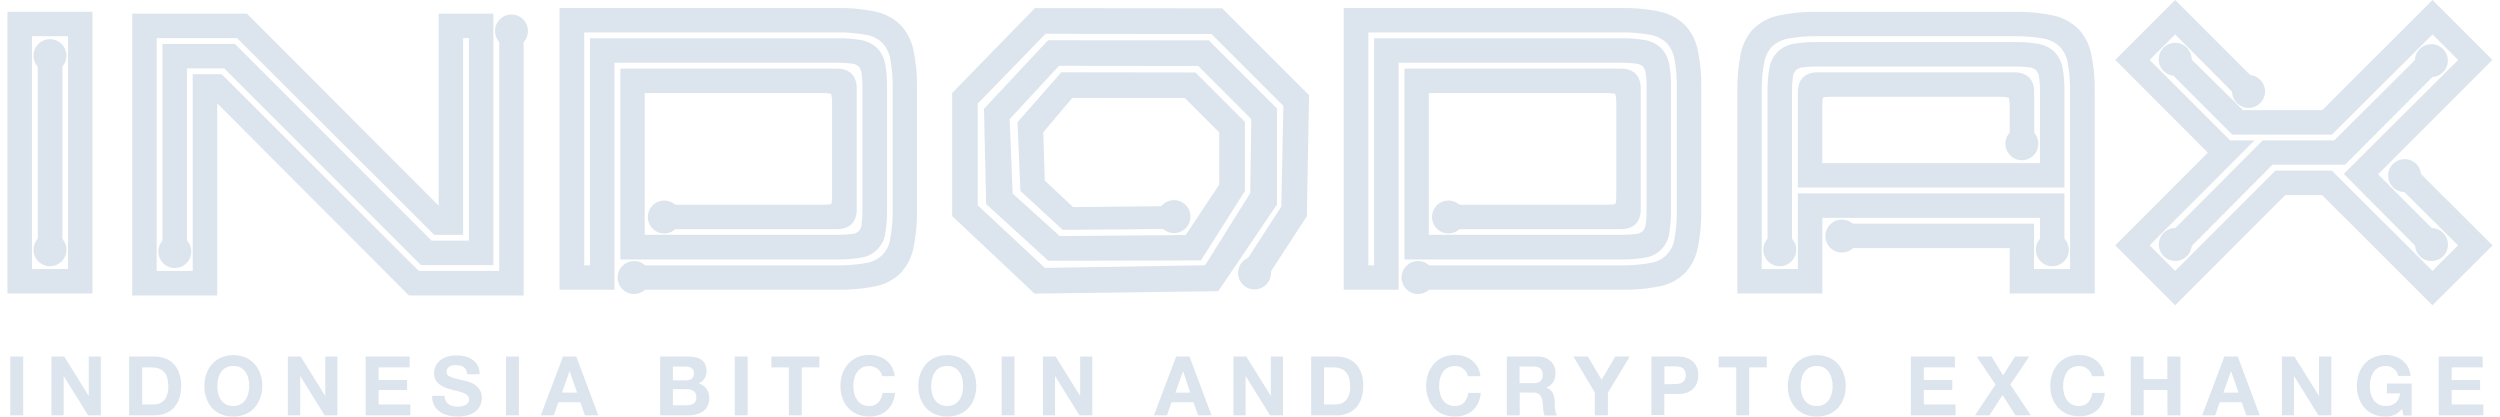 <?xml version="1.0" encoding="utf-8"?><svg width="96" height="16" viewBox="0 0 96 16" fill="none" xmlns="http://www.w3.org/2000/svg">
<g id="indodax-logo-2020">
<path id="Shape" fill-rule="evenodd" clip-rule="evenodd" d="M0.286 0.452H3.55V11.271H0.286V0.452ZM2.612 1.391H1.228V10.331H2.612V1.391ZM1.451 9.922V1.915H2.396V9.922H1.451Z" fill="#DCE5ED"/>
<path id="Path" fill-rule="evenodd" clip-rule="evenodd" d="M16.575 9.242H18.007V1.465H17.784V9.019H16.673L9.104 1.465H6.016V10.405H7.4V2.849H8.512L16.081 10.405H19.17V1.121H20.109V11.345H15.7L8.342 3.97V11.345H5.076V0.525H9.485L16.844 7.898V0.525H18.947V10.182H16.166L8.61 2.626H7.179V9.595H6.239V1.687H9.02L16.575 9.242Z" fill="#DCE5ED"/>
<path id="Path_2" fill-rule="evenodd" clip-rule="evenodd" d="M31.918 3.608C31.799 3.58 31.676 3.567 31.553 3.571H24.758V9.017H32.136C32.331 9.02 32.525 9.009 32.718 8.984C32.918 8.979 33.08 8.817 33.085 8.616C33.111 8.423 33.122 8.228 33.118 8.033V3.392C33.122 3.197 33.111 3.002 33.085 2.809C33.075 2.714 33.037 2.625 32.976 2.552C32.903 2.491 32.813 2.453 32.718 2.443C32.525 2.417 32.331 2.405 32.136 2.408H23.595V11.127H21.487V0.307H32.127C32.622 0.297 33.115 0.342 33.599 0.443C33.965 0.516 34.301 0.692 34.571 0.949C34.827 1.219 35.002 1.555 35.077 1.92C35.177 2.404 35.223 2.898 35.212 3.392V8.04C35.222 8.537 35.176 9.033 35.077 9.519C35.004 9.887 34.828 10.227 34.571 10.499C34.301 10.756 33.962 10.93 33.596 10.998C33.112 11.093 32.62 11.136 32.127 11.127H24.254V10.189H32.134C32.511 10.196 32.888 10.165 33.259 10.097C33.742 10.032 34.123 9.65 34.186 9.166C34.254 8.795 34.285 8.418 34.278 8.04V3.392C34.285 3.015 34.254 2.637 34.186 2.266C34.146 2.034 34.04 1.818 33.88 1.644C33.707 1.484 33.491 1.377 33.259 1.337C32.887 1.269 32.51 1.239 32.133 1.247H22.434V10.189H22.655V1.469H32.141C32.447 1.463 32.752 1.486 33.053 1.537C33.29 1.575 33.51 1.683 33.684 1.848C33.849 2.022 33.958 2.242 33.995 2.479C34.046 2.78 34.069 3.086 34.063 3.392V8.04C34.069 8.349 34.047 8.658 33.995 8.962C33.926 9.449 33.541 9.831 33.053 9.895C32.752 9.946 32.447 9.969 32.141 9.964H23.822V2.635H32.138C32.624 2.635 32.899 2.909 32.899 3.396V8.04C32.899 8.529 32.624 8.801 32.138 8.801H25.417V7.861H31.551C31.65 7.863 31.75 7.859 31.848 7.849C31.874 7.854 31.9 7.846 31.918 7.828C31.937 7.809 31.945 7.783 31.939 7.757C31.95 7.659 31.955 7.56 31.953 7.46V3.974C31.957 3.851 31.944 3.728 31.917 3.608H31.918Z" fill="#DCE5ED"/>
<path id="Path_3" fill-rule="evenodd" clip-rule="evenodd" d="M62.029 3.608C61.909 3.58 61.786 3.567 61.663 3.571H54.868V9.017H62.246C62.441 9.02 62.636 9.009 62.83 8.984C62.924 8.974 63.014 8.935 63.086 8.873C63.148 8.8 63.185 8.711 63.195 8.616C63.222 8.423 63.233 8.228 63.23 8.033V3.392C63.233 3.197 63.222 3.002 63.195 2.809C63.185 2.714 63.148 2.625 63.086 2.552C63.014 2.491 62.924 2.453 62.83 2.443C62.636 2.417 62.441 2.405 62.246 2.408H53.707V11.127H51.599V0.307H62.245C62.739 0.297 63.233 0.342 63.717 0.443C64.082 0.516 64.418 0.692 64.688 0.949C64.945 1.218 65.121 1.555 65.194 1.92C65.294 2.404 65.34 2.898 65.329 3.392V8.04C65.339 8.537 65.293 9.033 65.194 9.519C65.122 9.887 64.946 10.227 64.688 10.499C64.418 10.756 64.081 10.929 63.715 10.998C63.231 11.093 62.738 11.136 62.245 11.127H54.515V10.189H62.245C62.622 10.196 62.999 10.165 63.371 10.097C63.855 10.033 64.235 9.652 64.3 9.168C64.368 8.797 64.397 8.419 64.389 8.042V3.392C64.397 3.015 64.368 2.637 64.3 2.266C64.259 2.034 64.152 1.818 63.992 1.644C63.819 1.484 63.603 1.377 63.371 1.337C62.999 1.269 62.622 1.239 62.245 1.247H52.544V10.189H52.767V1.469H62.245C62.55 1.463 62.856 1.486 63.158 1.537C63.395 1.575 63.614 1.683 63.789 1.848C63.953 2.023 64.061 2.242 64.1 2.479C64.151 2.78 64.174 3.086 64.168 3.392V8.04C64.174 8.349 64.15 8.658 64.098 8.962C64.03 9.449 63.645 9.831 63.158 9.895C62.856 9.946 62.55 9.969 62.245 9.964H53.93V2.635H62.245C62.731 2.635 63.005 2.909 63.005 3.396V8.04C63.005 8.529 62.731 8.801 62.245 8.801H55.676V7.861H61.663C61.763 7.863 61.863 7.859 61.962 7.849C61.986 7.847 62.009 7.84 62.03 7.828C62.042 7.806 62.05 7.782 62.051 7.757C62.062 7.658 62.067 7.558 62.065 7.459V3.974C62.069 3.851 62.057 3.728 62.029 3.608Z" fill="#DCE5ED"/>
<path id="Shape_2" fill-rule="evenodd" clip-rule="evenodd" d="M77.138 3.752C77.018 3.725 76.895 3.713 76.773 3.717H70.377C70.278 3.715 70.178 3.719 70.08 3.729C70.055 3.731 70.031 3.738 70.01 3.75C69.998 3.772 69.99 3.796 69.988 3.821C69.978 3.919 69.974 4.018 69.976 4.118V6.264H78.334V3.538C78.338 3.343 78.326 3.148 78.299 2.955C78.291 2.86 78.253 2.77 78.19 2.698C78.118 2.635 78.029 2.597 77.934 2.587C77.74 2.562 77.546 2.551 77.351 2.554H69.797C69.602 2.551 69.407 2.562 69.214 2.587C69.119 2.597 69.029 2.635 68.957 2.698C68.895 2.77 68.856 2.86 68.847 2.955C68.821 3.148 68.81 3.343 68.813 3.538V9.623H67.873V3.538C67.868 3.232 67.891 2.926 67.942 2.624C67.98 2.388 68.088 2.168 68.253 1.994C68.425 1.83 68.642 1.722 68.876 1.683C69.18 1.631 69.489 1.608 69.797 1.614H77.351C77.657 1.609 77.962 1.632 78.264 1.683C78.501 1.721 78.721 1.829 78.895 1.994C79.059 2.168 79.168 2.388 79.206 2.624C79.257 2.926 79.279 3.232 79.274 3.538V7.202H69.038V3.538C69.038 3.049 69.31 2.777 69.799 2.777H77.352C77.839 2.777 78.113 3.049 78.113 3.538V5.605H77.173V4.118C77.177 3.995 77.165 3.872 77.138 3.752ZM78.336 8.365H69.978V11.27H66.714V3.541C66.704 3.048 66.747 2.555 66.841 2.071C66.911 1.705 67.084 1.367 67.34 1.096C67.612 0.838 67.952 0.663 68.32 0.59C68.806 0.49 69.302 0.445 69.799 0.455H77.353C77.847 0.445 78.34 0.49 78.825 0.59C79.189 0.665 79.526 0.84 79.796 1.096C80.053 1.366 80.228 1.703 80.302 2.069C80.403 2.553 80.449 3.047 80.439 3.541V11.27H77.173V9.528H70.728V8.588H78.106V10.331H79.49V3.538C79.498 3.16 79.468 2.783 79.401 2.412C79.362 2.179 79.255 1.962 79.093 1.79C78.921 1.628 78.704 1.522 78.472 1.482C78.1 1.414 77.723 1.383 77.346 1.391H69.792C69.414 1.383 69.037 1.414 68.666 1.482C68.433 1.522 68.217 1.628 68.044 1.79C67.885 1.963 67.78 2.179 67.742 2.412C67.674 2.783 67.643 3.16 67.65 3.538V10.331H69.037V7.425H79.274V9.674H78.335V8.365H78.336Z" fill="#DCE5ED"/>
<path id="Shape_3" fill-rule="evenodd" clip-rule="evenodd" d="M94.391 2.301L93.409 1.321L89.544 5.17H85.722L83.422 2.869L84.081 2.21L86.131 4.23H89.175L93.409 0L95.708 2.301L91.317 6.693L93.496 8.873L92.836 9.533L90.002 6.675L94.394 2.301H94.391ZM85.636 5.391H86.574L82.546 9.421L83.526 10.403L87.375 6.554H89.543L93.407 10.403L94.389 9.421L92.225 7.274L92.88 6.595L95.714 9.423L93.406 11.722L89.172 7.494H87.751L83.526 11.722L81.225 9.421L84.781 5.862L81.225 2.301L83.526 0L86.499 2.972L85.82 3.629L83.526 1.321L82.546 2.301L85.636 5.391ZM87.263 6.324L84.064 9.544L83.404 8.884L86.889 5.391H89.635L92.834 2.208L93.492 2.869L90.051 6.324H87.263Z" fill="#DCE5ED"/>
<path id="Path_4" fill-rule="evenodd" clip-rule="evenodd" d="M49.202 7.933L49.282 4.065L46.518 1.305L40.15 1.298L37.545 3.978V7.884L40.124 10.288L46.276 10.185L48.01 7.414L48.05 4.574L46.011 2.533L40.665 2.527L38.771 4.574L38.886 7.432L40.693 9.064L45.533 9.024L46.819 7.088V5.085L45.499 3.766L41.178 3.761L40.061 5.078L40.12 6.933L41.206 7.952L44.879 7.915L44.856 8.792L40.809 8.827L39.184 7.334L39.072 4.692L40.755 2.775L45.905 2.782L47.804 4.679V7.337L46.116 9.999L40.256 10.013L37.868 7.836L37.784 4.179L40.247 1.544L46.418 1.549L49.036 4.168V7.852L46.78 11.182L39.725 11.274L36.562 8.296V3.571L39.741 0.311L46.929 0.318L50.267 3.657L50.183 8.302L48.624 10.698L47.785 10.121L49.202 7.933Z" fill="#DCE5ED"/>
<path id="Path_5" fill-rule="evenodd" clip-rule="evenodd" d="M1.919 1.503C2.269 1.503 2.552 1.787 2.552 2.136C2.552 2.485 2.269 2.768 1.919 2.768C1.57 2.768 1.287 2.485 1.287 2.136C1.287 1.787 1.57 1.503 1.919 1.503V1.503Z" fill="#DCE5ED"/>
<path id="Path_6" fill-rule="evenodd" clip-rule="evenodd" d="M1.919 8.959C2.269 8.959 2.552 9.242 2.552 9.591C2.552 9.94 2.269 10.223 1.919 10.223C1.57 10.223 1.287 9.94 1.287 9.591C1.287 9.423 1.354 9.262 1.472 9.144C1.591 9.025 1.752 8.959 1.919 8.959V8.959Z" fill="#DCE5ED"/>
<path id="Path_7" fill-rule="evenodd" clip-rule="evenodd" d="M6.71 9.028C6.966 9.026 7.198 9.179 7.297 9.415C7.396 9.651 7.343 9.924 7.163 10.105C6.982 10.287 6.71 10.342 6.474 10.245C6.237 10.148 6.082 9.918 6.081 9.662C6.081 9.313 6.364 9.03 6.714 9.03L6.71 9.028Z" fill="#DCE5ED"/>
<path id="Path_8" fill-rule="evenodd" clip-rule="evenodd" d="M19.641 0.558C19.99 0.558 20.273 0.841 20.273 1.191C20.273 1.54 19.99 1.823 19.641 1.823C19.291 1.823 19.008 1.54 19.008 1.191C19.008 0.841 19.291 0.558 19.641 0.558V0.558Z" fill="#DCE5ED"/>
<path id="Path_9" fill-rule="evenodd" clip-rule="evenodd" d="M25.509 7.7C25.764 7.7 25.995 7.854 26.093 8.09C26.191 8.326 26.137 8.598 25.956 8.779C25.775 8.96 25.503 9.014 25.267 8.916C25.03 8.818 24.876 8.588 24.876 8.332C24.876 7.983 25.159 7.7 25.509 7.7V7.7Z" fill="#DCE5ED"/>
<path id="Path_10" d="M0.891 13.691V15.949H0.395V13.691H0.891Z" fill="#DCE5ED"/>
<path id="Path_11" d="M2.467 13.691L3.409 15.206V13.691H3.873V15.949H3.384L2.445 14.438V15.949H1.974V13.691H2.467Z" fill="#DCE5ED"/>
<path id="Shape_4" fill-rule="evenodd" clip-rule="evenodd" d="M6.336 13.76C6.206 13.713 6.069 13.69 5.93 13.691H4.957V15.949H5.934C6.089 15.952 6.243 15.922 6.385 15.861C6.508 15.806 6.616 15.726 6.703 15.624C6.792 15.518 6.857 15.395 6.895 15.262C6.938 15.114 6.96 14.961 6.958 14.807C6.961 14.641 6.933 14.476 6.877 14.32C6.832 14.189 6.759 14.069 6.663 13.969C6.571 13.876 6.459 13.804 6.336 13.76ZM6.114 15.496C6.047 15.52 5.976 15.532 5.905 15.531H5.462V14.108H5.814C5.918 14.105 6.023 14.123 6.121 14.161C6.2 14.192 6.27 14.243 6.323 14.31C6.375 14.38 6.413 14.461 6.432 14.547C6.454 14.648 6.465 14.751 6.463 14.854C6.466 14.962 6.45 15.069 6.416 15.171C6.389 15.249 6.346 15.321 6.29 15.382C6.24 15.432 6.18 15.471 6.114 15.496Z" fill="#DCE5ED"/>
<path id="Shape_5" fill-rule="evenodd" clip-rule="evenodd" d="M8.142 13.981C8.046 14.092 7.972 14.22 7.924 14.359C7.873 14.508 7.848 14.665 7.849 14.822C7.847 14.979 7.873 15.135 7.924 15.283C7.968 15.421 8.039 15.55 8.133 15.66C8.231 15.767 8.351 15.852 8.485 15.908C8.784 16.03 9.12 16.03 9.419 15.908C9.553 15.852 9.673 15.768 9.77 15.66C9.869 15.551 9.945 15.422 9.992 15.283C10.045 15.137 10.073 14.984 10.074 14.829C10.075 14.669 10.049 14.51 9.997 14.359C9.95 14.22 9.876 14.091 9.779 13.981C9.682 13.872 9.562 13.786 9.428 13.728C9.128 13.606 8.793 13.606 8.493 13.728C8.359 13.786 8.24 13.873 8.142 13.981ZM8.483 15.35C8.433 15.276 8.397 15.194 8.376 15.107C8.355 15.017 8.344 14.923 8.344 14.83C8.344 14.733 8.355 14.636 8.376 14.542C8.397 14.453 8.433 14.37 8.483 14.294C8.53 14.22 8.595 14.159 8.673 14.118C8.761 14.072 8.859 14.05 8.958 14.053C9.056 14.049 9.154 14.07 9.242 14.115C9.319 14.157 9.384 14.217 9.432 14.291C9.482 14.366 9.517 14.45 9.537 14.538C9.56 14.633 9.571 14.729 9.571 14.826C9.571 14.919 9.56 15.012 9.537 15.102C9.517 15.188 9.481 15.271 9.432 15.345C9.383 15.417 9.318 15.477 9.242 15.52C9.155 15.568 9.057 15.592 8.958 15.591C8.859 15.594 8.761 15.572 8.673 15.525C8.596 15.484 8.531 15.423 8.483 15.35Z" fill="#DCE5ED"/>
<path id="Path_12" d="M11.546 13.691L12.49 15.206V13.691H12.955V15.949H12.463L11.529 14.438V15.949H11.053V13.691H11.546Z" fill="#DCE5ED"/>
<path id="Path_13" d="M15.731 13.691V14.108H14.538V14.593H15.633V14.977H14.538V15.531H15.756V15.949H14.041V13.691H15.731Z" fill="#DCE5ED"/>
<path id="Path_14" d="M17.115 15.391C17.141 15.442 17.179 15.486 17.224 15.52C17.273 15.554 17.327 15.578 17.384 15.592C17.446 15.608 17.51 15.616 17.574 15.616C17.622 15.616 17.669 15.613 17.716 15.606C17.765 15.598 17.813 15.583 17.858 15.562C17.901 15.542 17.939 15.512 17.969 15.476C18 15.435 18.015 15.386 18.013 15.335C18.015 15.28 17.994 15.226 17.955 15.186C17.911 15.145 17.859 15.112 17.802 15.091C17.732 15.064 17.66 15.042 17.586 15.024C17.507 15.007 17.425 14.986 17.344 14.961C17.26 14.941 17.177 14.915 17.096 14.884C17.02 14.855 16.947 14.815 16.882 14.766C16.819 14.719 16.766 14.659 16.727 14.59C16.686 14.509 16.666 14.418 16.669 14.327C16.667 14.221 16.692 14.117 16.743 14.025C16.792 13.941 16.859 13.868 16.938 13.812C17.02 13.753 17.112 13.71 17.21 13.686C17.309 13.658 17.411 13.644 17.514 13.644C17.628 13.643 17.742 13.657 17.853 13.684C17.957 13.708 18.055 13.751 18.143 13.812C18.227 13.87 18.296 13.947 18.343 14.037C18.396 14.14 18.422 14.255 18.419 14.371H17.938C17.937 14.31 17.922 14.25 17.895 14.195C17.872 14.153 17.839 14.116 17.799 14.09C17.756 14.064 17.709 14.046 17.66 14.037C17.602 14.026 17.543 14.02 17.484 14.021C17.444 14.021 17.404 14.025 17.365 14.034C17.326 14.041 17.289 14.056 17.256 14.078C17.224 14.098 17.196 14.125 17.175 14.156C17.138 14.228 17.138 14.313 17.175 14.385C17.201 14.418 17.236 14.445 17.275 14.46C17.342 14.489 17.411 14.512 17.481 14.531L17.832 14.618C17.874 14.618 17.932 14.641 18.008 14.664C18.087 14.689 18.162 14.724 18.231 14.77C18.307 14.821 18.372 14.888 18.422 14.965C18.479 15.058 18.507 15.166 18.503 15.275C18.504 15.375 18.483 15.473 18.443 15.564C18.404 15.653 18.343 15.732 18.268 15.794C18.18 15.862 18.08 15.913 17.973 15.943C17.841 15.982 17.704 16 17.567 15.998C17.445 15.997 17.323 15.982 17.205 15.952C17.09 15.925 16.981 15.877 16.884 15.809C16.794 15.744 16.72 15.659 16.669 15.56C16.614 15.448 16.588 15.323 16.594 15.198H17.075C17.072 15.265 17.086 15.331 17.115 15.391Z" fill="#DCE5ED"/>
<path id="Path_15" d="M19.927 13.691V15.949H19.431V13.691H19.927Z" fill="#DCE5ED"/>
<path id="Shape_6" fill-rule="evenodd" clip-rule="evenodd" d="M22.975 15.949L22.13 13.691H21.619L20.767 15.949H21.266L21.441 15.446H22.285L22.46 15.949H22.975ZM21.874 14.248L22.159 15.075H21.581L21.874 14.248Z" fill="#DCE5ED"/>
<path id="Shape_7" fill-rule="evenodd" clip-rule="evenodd" d="M26.409 13.691C26.508 13.69 26.607 13.7 26.704 13.72C26.785 13.736 26.862 13.767 26.931 13.813C26.994 13.857 27.045 13.918 27.078 13.988C27.116 14.072 27.134 14.162 27.131 14.254C27.135 14.354 27.107 14.454 27.052 14.538C26.994 14.621 26.915 14.686 26.823 14.726C26.949 14.755 27.059 14.828 27.134 14.932C27.258 15.131 27.272 15.379 27.171 15.59C27.13 15.671 27.07 15.741 26.996 15.794C26.918 15.848 26.831 15.888 26.739 15.91C26.643 15.936 26.544 15.949 26.444 15.949H25.35V13.691H26.409ZM26.343 14.605C26.421 14.608 26.497 14.586 26.561 14.541C26.622 14.491 26.654 14.414 26.647 14.336C26.649 14.291 26.64 14.246 26.619 14.206C26.601 14.173 26.575 14.146 26.544 14.127C26.509 14.107 26.472 14.094 26.433 14.088C26.391 14.079 26.349 14.075 26.306 14.076H25.841V14.603L26.343 14.605ZM26.512 15.548C26.466 15.558 26.419 15.563 26.371 15.562H25.841V14.944H26.382C26.474 14.939 26.565 14.965 26.64 15.018C26.711 15.08 26.748 15.172 26.738 15.265C26.74 15.316 26.73 15.366 26.709 15.411C26.69 15.448 26.662 15.479 26.628 15.501C26.593 15.524 26.553 15.54 26.512 15.548Z" fill="#DCE5ED"/>
<path id="Path_16" d="M28.71 13.691V15.949H28.215V13.691H28.71Z" fill="#DCE5ED"/>
<path id="Path_17" d="M29.62 14.108V13.691H31.465V14.108H30.788V15.949H30.291V14.108H29.62Z" fill="#DCE5ED"/>
<path id="Path_18" d="M33.818 14.294C33.789 14.246 33.752 14.203 33.707 14.169C33.663 14.132 33.613 14.104 33.558 14.085C33.502 14.064 33.442 14.054 33.382 14.055C33.283 14.052 33.185 14.074 33.098 14.12C33.021 14.162 32.955 14.222 32.908 14.296C32.858 14.371 32.822 14.455 32.803 14.543C32.78 14.638 32.769 14.735 32.769 14.832C32.769 14.925 32.78 15.017 32.803 15.107C32.822 15.194 32.858 15.276 32.908 15.35C32.956 15.423 33.021 15.483 33.098 15.525C33.185 15.572 33.283 15.594 33.382 15.59C33.514 15.597 33.642 15.547 33.734 15.452C33.824 15.349 33.879 15.22 33.89 15.085H34.371C34.361 15.214 34.329 15.34 34.276 15.459C34.177 15.679 33.993 15.85 33.765 15.933C33.642 15.976 33.513 15.998 33.382 15.996C33.222 15.999 33.063 15.968 32.915 15.905C32.781 15.849 32.661 15.764 32.564 15.657C32.468 15.548 32.394 15.421 32.348 15.283C32.296 15.135 32.271 14.979 32.272 14.823C32.27 14.663 32.296 14.504 32.348 14.352C32.396 14.213 32.471 14.085 32.567 13.974C32.665 13.866 32.785 13.779 32.919 13.721C33.066 13.659 33.225 13.628 33.386 13.63C33.505 13.629 33.624 13.648 33.737 13.684C33.845 13.718 33.945 13.771 34.034 13.841C34.123 13.91 34.196 13.997 34.25 14.095C34.31 14.204 34.346 14.324 34.357 14.447H33.878C33.869 14.392 33.848 14.34 33.818 14.294Z" fill="#DCE5ED"/>
<path id="Shape_8" fill-rule="evenodd" clip-rule="evenodd" d="M35.556 13.981C35.46 14.092 35.386 14.22 35.338 14.359C35.287 14.508 35.261 14.665 35.262 14.822C35.261 14.979 35.286 15.135 35.338 15.283C35.385 15.422 35.459 15.55 35.556 15.66C35.654 15.767 35.773 15.852 35.907 15.908C36.207 16.03 36.542 16.03 36.842 15.908C36.975 15.852 37.095 15.768 37.193 15.66C37.29 15.553 37.364 15.427 37.413 15.29C37.463 15.142 37.489 14.986 37.488 14.829C37.489 14.669 37.463 14.511 37.413 14.359C37.364 14.22 37.289 14.092 37.193 13.981C37.096 13.872 36.976 13.786 36.842 13.728C36.542 13.606 36.207 13.606 35.907 13.728C35.773 13.786 35.653 13.873 35.556 13.981ZM35.897 15.349C35.847 15.275 35.811 15.193 35.791 15.107C35.769 15.017 35.758 14.924 35.758 14.831C35.758 14.734 35.769 14.637 35.791 14.543C35.811 14.454 35.846 14.37 35.897 14.295C35.944 14.221 36.009 14.16 36.087 14.119C36.174 14.073 36.272 14.051 36.371 14.054C36.47 14.051 36.568 14.074 36.656 14.119C36.733 14.161 36.798 14.222 36.846 14.295C36.895 14.371 36.931 14.454 36.951 14.543C36.974 14.637 36.985 14.734 36.984 14.831C36.985 14.924 36.974 15.017 36.951 15.107C36.93 15.193 36.895 15.275 36.846 15.349C36.797 15.422 36.732 15.482 36.656 15.525C36.568 15.57 36.47 15.593 36.371 15.59C36.272 15.593 36.174 15.571 36.087 15.525C36.01 15.483 35.945 15.422 35.897 15.349Z" fill="#DCE5ED"/>
<path id="Path_19" d="M38.958 13.691V15.949H38.463V13.691H38.958Z" fill="#DCE5ED"/>
<path id="Path_20" d="M40.535 13.691L41.478 15.206V13.691H41.944V15.949H41.449L40.514 14.438V15.949H40.05V13.691H40.535Z" fill="#DCE5ED"/>
<path id="Shape_9" fill-rule="evenodd" clip-rule="evenodd" d="M46.523 15.949L45.678 13.691H45.165L44.311 15.949H44.812L44.987 15.446H45.831L46.006 15.949H46.523ZM45.43 14.248L45.705 15.075H45.135L45.43 14.248Z" fill="#DCE5ED"/>
<path id="Path_21" d="M47.858 13.691L48.801 15.206V13.691H49.267V15.949H48.77L47.832 14.438V15.949H47.364V13.691H47.858Z" fill="#DCE5ED"/>
<path id="Shape_10" fill-rule="evenodd" clip-rule="evenodd" d="M51.73 13.76C51.6 13.713 51.463 13.69 51.325 13.691H50.348V15.952H51.325C51.479 15.956 51.633 15.926 51.774 15.864C51.898 15.81 52.007 15.729 52.094 15.627C52.182 15.521 52.248 15.398 52.286 15.265C52.329 15.118 52.35 14.964 52.349 14.81C52.352 14.644 52.326 14.478 52.272 14.32C52.226 14.189 52.153 14.069 52.057 13.969C51.965 13.876 51.853 13.805 51.73 13.76ZM51.495 15.496C51.428 15.52 51.358 15.531 51.286 15.531H50.844V14.108H51.195C51.3 14.105 51.405 14.123 51.503 14.161C51.582 14.191 51.651 14.243 51.703 14.31C51.756 14.38 51.794 14.461 51.813 14.547C51.836 14.648 51.846 14.751 51.845 14.854C51.849 14.962 51.833 15.069 51.798 15.171C51.771 15.249 51.728 15.321 51.671 15.382C51.622 15.432 51.562 15.472 51.495 15.496Z" fill="#DCE5ED"/>
<path id="Path_22" d="M56.311 14.294C56.282 14.246 56.245 14.203 56.2 14.169C56.156 14.132 56.105 14.104 56.051 14.085C55.995 14.064 55.935 14.054 55.875 14.055C55.776 14.052 55.678 14.074 55.591 14.12C55.514 14.162 55.449 14.222 55.401 14.296C55.35 14.371 55.315 14.455 55.295 14.543C55.273 14.638 55.262 14.735 55.262 14.832C55.262 14.925 55.273 15.017 55.295 15.107C55.315 15.194 55.351 15.276 55.401 15.35C55.45 15.422 55.515 15.482 55.591 15.525C55.678 15.572 55.776 15.594 55.875 15.59C56.007 15.596 56.135 15.546 56.227 15.452C56.316 15.348 56.37 15.22 56.383 15.085H56.862C56.852 15.217 56.819 15.346 56.766 15.467C56.716 15.577 56.645 15.675 56.557 15.757C56.468 15.835 56.365 15.895 56.253 15.933C56.13 15.976 56 15.998 55.87 15.996C55.71 15.999 55.551 15.968 55.404 15.905C55.271 15.849 55.151 15.764 55.053 15.657C54.958 15.548 54.886 15.421 54.841 15.283C54.79 15.135 54.764 14.979 54.765 14.823C54.764 14.663 54.79 14.504 54.841 14.352C54.889 14.213 54.964 14.085 55.06 13.974C55.157 13.865 55.277 13.779 55.411 13.721C55.559 13.659 55.717 13.628 55.877 13.63C55.996 13.629 56.115 13.648 56.228 13.684C56.336 13.718 56.436 13.771 56.525 13.841C56.614 13.91 56.687 13.997 56.741 14.095C56.801 14.204 56.838 14.323 56.848 14.447H56.369C56.36 14.392 56.34 14.34 56.311 14.294Z" fill="#DCE5ED"/>
<path id="Shape_11" fill-rule="evenodd" clip-rule="evenodd" d="M59.344 13.741C59.257 13.706 59.163 13.69 59.07 13.691H57.861V15.952H58.358V15.074H58.854C58.95 15.065 59.047 15.094 59.122 15.155C59.185 15.228 59.222 15.319 59.23 15.415C59.23 15.421 59.231 15.428 59.233 15.434C59.246 15.519 59.259 15.608 59.259 15.699C59.263 15.787 59.279 15.873 59.309 15.956H59.79C59.765 15.921 59.748 15.882 59.737 15.84C59.726 15.793 59.718 15.744 59.713 15.696C59.702 15.647 59.702 15.598 59.702 15.548V15.422C59.698 15.363 59.691 15.304 59.679 15.246C59.668 15.191 59.649 15.138 59.623 15.088C59.598 15.041 59.565 14.999 59.525 14.965C59.481 14.928 59.429 14.902 59.374 14.888C59.488 14.847 59.585 14.768 59.648 14.665C59.706 14.557 59.734 14.436 59.73 14.313C59.731 14.231 59.715 14.149 59.684 14.073C59.655 13.998 59.61 13.931 59.553 13.874C59.493 13.816 59.422 13.771 59.344 13.741ZM59.152 14.636C59.078 14.692 58.987 14.719 58.895 14.712H58.352V14.076H58.895C58.987 14.068 59.078 14.095 59.152 14.151C59.214 14.214 59.245 14.302 59.238 14.39C59.245 14.481 59.214 14.57 59.152 14.636Z" fill="#DCE5ED"/>
<path id="Path_23" d="M60.419 13.691H60.974L61.501 14.582L62.028 13.691H62.581L61.743 15.083V15.949H61.239V15.07L60.419 13.691Z" fill="#DCE5ED"/>
<path id="Shape_12" fill-rule="evenodd" clip-rule="evenodd" d="M64.797 13.753C64.682 13.709 64.56 13.688 64.437 13.692H63.413V15.94H63.91V15.13H64.437C64.56 15.133 64.682 15.112 64.797 15.069C64.889 15.034 64.971 14.978 65.038 14.906C65.1 14.84 65.147 14.761 65.175 14.674C65.229 14.502 65.229 14.318 65.175 14.147C65.147 14.06 65.1 13.981 65.038 13.915C64.97 13.844 64.888 13.789 64.797 13.753ZM64.463 14.733C64.408 14.742 64.353 14.746 64.298 14.745L63.913 14.756V14.066H64.298C64.353 14.066 64.409 14.07 64.463 14.08C64.512 14.086 64.559 14.102 64.602 14.127C64.642 14.153 64.676 14.188 64.698 14.231C64.749 14.342 64.749 14.47 64.698 14.582C64.676 14.624 64.643 14.659 64.602 14.684C64.559 14.71 64.512 14.727 64.463 14.733Z" fill="#DCE5ED"/>
<path id="Path_24" d="M65.996 14.108V13.691H67.845V14.108H67.169V15.949H66.672V14.108H65.996Z" fill="#DCE5ED"/>
<path id="Shape_13" fill-rule="evenodd" clip-rule="evenodd" d="M68.944 13.981C68.848 14.092 68.774 14.22 68.726 14.359C68.675 14.508 68.65 14.665 68.651 14.822C68.649 14.979 68.675 15.135 68.726 15.283C68.773 15.422 68.847 15.55 68.944 15.66C69.042 15.767 69.162 15.852 69.295 15.908C69.595 16.03 69.93 16.03 70.23 15.908C70.364 15.852 70.484 15.768 70.581 15.66C70.678 15.553 70.752 15.427 70.799 15.29C70.851 15.142 70.877 14.986 70.876 14.829C70.877 14.669 70.851 14.51 70.799 14.359C70.752 14.22 70.678 14.091 70.581 13.981C70.484 13.872 70.364 13.786 70.23 13.728C69.93 13.606 69.595 13.606 69.295 13.728C69.162 13.786 69.042 13.873 68.944 13.981ZM69.285 15.35C69.235 15.276 69.2 15.194 69.18 15.107C69.157 15.017 69.146 14.923 69.147 14.83C69.146 14.733 69.157 14.636 69.18 14.542C69.199 14.453 69.235 14.369 69.285 14.294C69.332 14.22 69.397 14.159 69.475 14.118C69.562 14.072 69.661 14.05 69.76 14.053C69.859 14.051 69.957 14.074 70.044 14.12C70.121 14.162 70.186 14.222 70.234 14.296C70.284 14.371 70.319 14.455 70.339 14.543C70.362 14.638 70.373 14.734 70.373 14.832C70.373 14.924 70.362 15.017 70.339 15.107C70.319 15.194 70.283 15.276 70.234 15.35C70.185 15.422 70.12 15.482 70.044 15.525C69.956 15.571 69.858 15.593 69.76 15.59C69.661 15.594 69.562 15.572 69.475 15.525C69.398 15.483 69.333 15.423 69.285 15.35Z" fill="#DCE5ED"/>
<path id="Path_25" d="M75.066 13.691V14.108H73.875V14.593H74.968V14.977H73.875V15.531H75.093V15.949H73.378V13.691H75.066Z" fill="#DCE5ED"/>
<path id="Path_26" d="M75.9 13.691H76.475L76.918 14.412L77.376 13.691H77.921L77.197 14.77L77.984 15.949H77.392L76.898 15.167L76.396 15.949H75.839L76.628 14.767L75.9 13.691Z" fill="#DCE5ED"/>
<path id="Path_27" d="M80.274 14.294C80.245 14.246 80.207 14.204 80.163 14.169C80.119 14.132 80.067 14.104 80.012 14.085C79.956 14.064 79.897 14.054 79.837 14.055C79.738 14.052 79.64 14.074 79.552 14.12C79.475 14.162 79.41 14.222 79.362 14.296C79.313 14.372 79.278 14.455 79.257 14.543C79.234 14.638 79.223 14.735 79.224 14.832C79.223 14.925 79.234 15.017 79.257 15.107C79.278 15.194 79.314 15.275 79.362 15.35C79.411 15.422 79.476 15.482 79.552 15.525C79.64 15.571 79.738 15.593 79.837 15.59C79.968 15.597 80.096 15.546 80.188 15.452C80.278 15.349 80.332 15.22 80.344 15.085H80.826C80.817 15.213 80.788 15.339 80.74 15.459C80.69 15.568 80.619 15.667 80.531 15.748C80.442 15.827 80.339 15.887 80.227 15.924C80.104 15.968 79.974 15.989 79.844 15.987C79.684 15.99 79.525 15.959 79.378 15.896C79.244 15.84 79.124 15.756 79.027 15.648C78.931 15.542 78.856 15.418 78.807 15.283C78.756 15.135 78.73 14.979 78.732 14.823C78.73 14.663 78.756 14.504 78.807 14.352C78.855 14.213 78.929 14.085 79.025 13.974C79.122 13.865 79.242 13.779 79.376 13.721C79.524 13.659 79.682 13.628 79.842 13.63C79.961 13.629 80.08 13.648 80.193 13.684C80.301 13.718 80.401 13.771 80.49 13.841C80.579 13.91 80.653 13.997 80.708 14.095C80.767 14.204 80.803 14.324 80.815 14.447H80.334C80.325 14.392 80.304 14.34 80.274 14.294Z" fill="#DCE5ED"/>
<path id="Path_28" d="M82.312 13.691V14.557H83.226V13.691H83.728V15.949H83.231V14.976H82.317V15.949H81.82V13.691H82.312Z" fill="#DCE5ED"/>
<path id="Shape_14" fill-rule="evenodd" clip-rule="evenodd" d="M86.774 15.949L85.929 13.691H85.416L84.563 15.949H85.063L85.239 15.446H86.082L86.258 15.949H86.774ZM85.672 14.248L85.957 15.075H85.377L85.672 14.248Z" fill="#DCE5ED"/>
<path id="Path_29" d="M88.106 13.691L89.049 15.206V13.691H89.523V15.949H89.026L88.088 14.438V15.949H87.624V13.691H88.106Z" fill="#DCE5ED"/>
<path id="Path_30" d="M91.941 15.931C91.838 15.976 91.727 15.999 91.616 16C91.455 16.003 91.296 15.971 91.148 15.908C91.014 15.853 90.894 15.768 90.797 15.661C90.7 15.551 90.626 15.422 90.579 15.283C90.528 15.135 90.502 14.979 90.504 14.823C90.502 14.663 90.528 14.504 90.579 14.352C90.627 14.213 90.701 14.085 90.797 13.974C90.894 13.865 91.014 13.779 91.148 13.721C91.296 13.659 91.455 13.628 91.616 13.63C91.73 13.63 91.843 13.648 91.951 13.683C92.057 13.716 92.157 13.768 92.246 13.835C92.333 13.904 92.407 13.989 92.462 14.085C92.522 14.193 92.557 14.313 92.566 14.436H92.092C92.07 14.323 92.008 14.222 91.916 14.152C91.829 14.087 91.724 14.052 91.616 14.053C91.517 14.05 91.419 14.072 91.331 14.118C91.254 14.159 91.188 14.22 91.141 14.294C91.091 14.369 91.055 14.453 91.034 14.542C91.012 14.636 91.001 14.733 91.001 14.83C91.001 14.923 91.012 15.015 91.034 15.106C91.055 15.192 91.092 15.274 91.141 15.348C91.189 15.421 91.254 15.482 91.331 15.524C91.419 15.57 91.517 15.592 91.616 15.589C91.753 15.597 91.889 15.553 91.995 15.464C92.092 15.37 92.151 15.242 92.16 15.107H91.659V14.728H92.608V15.957H92.292L92.241 15.701C92.162 15.803 92.059 15.882 91.941 15.931Z" fill="#DCE5ED"/>
<path id="Path_31" d="M95.335 13.691V14.108H94.144V14.593H95.237V14.977H94.144V15.531H95.361V15.949H93.647V13.691H95.335Z" fill="#DCE5ED"/>
<path id="Path_32" fill-rule="evenodd" clip-rule="evenodd" d="M24.349 10.024C24.698 10.024 24.981 10.307 24.981 10.656C24.981 11.006 24.698 11.289 24.349 11.289C23.999 11.289 23.716 11.006 23.716 10.656C23.716 10.307 23.999 10.024 24.349 10.024V10.024Z" fill="#DCE5ED"/>
<path id="Path_33" fill-rule="evenodd" clip-rule="evenodd" d="M45.081 7.686C45.43 7.686 45.714 7.969 45.714 8.318C45.714 8.668 45.43 8.951 45.081 8.951C44.732 8.951 44.449 8.668 44.449 8.318C44.449 7.969 44.732 7.686 45.081 7.686V7.686Z" fill="#DCE5ED"/>
<path id="Path_34" fill-rule="evenodd" clip-rule="evenodd" d="M48.174 9.848C48.523 9.848 48.807 10.131 48.807 10.48C48.807 10.829 48.523 11.113 48.174 11.113C47.825 11.113 47.542 10.829 47.542 10.48C47.542 10.131 47.825 9.848 48.174 9.848Z" fill="#DCE5ED"/>
<path id="Path_35" fill-rule="evenodd" clip-rule="evenodd" d="M55.62 7.7C55.97 7.7 56.253 7.983 56.253 8.332C56.253 8.681 55.97 8.964 55.62 8.964C55.271 8.964 54.988 8.681 54.988 8.332C54.988 7.983 55.271 7.7 55.62 7.7V7.7Z" fill="#DCE5ED"/>
<path id="Path_36" fill-rule="evenodd" clip-rule="evenodd" d="M54.451 10.024C54.801 10.024 55.084 10.307 55.084 10.656C55.084 11.006 54.801 11.289 54.451 11.289C54.102 11.289 53.819 11.006 53.819 10.656C53.819 10.489 53.886 10.328 54.004 10.209C54.123 10.091 54.284 10.024 54.451 10.024V10.024Z" fill="#DCE5ED"/>
<path id="Path_37" fill-rule="evenodd" clip-rule="evenodd" d="M77.64 4.887C77.99 4.887 78.273 5.171 78.273 5.52C78.273 5.869 77.99 6.152 77.64 6.152C77.291 6.152 77.008 5.869 77.008 5.52C77.008 5.171 77.291 4.887 77.64 4.887Z" fill="#DCE5ED"/>
<path id="Path_38" fill-rule="evenodd" clip-rule="evenodd" d="M68.343 8.959C68.692 8.959 68.975 9.242 68.975 9.591C68.975 9.94 68.692 10.223 68.343 10.223C67.994 10.223 67.71 9.94 67.71 9.591C67.71 9.242 67.994 8.959 68.343 8.959V8.959Z" fill="#DCE5ED"/>
<path id="Path_39" fill-rule="evenodd" clip-rule="evenodd" d="M70.726 8.432C71.076 8.432 71.359 8.715 71.359 9.064C71.359 9.414 71.076 9.697 70.726 9.697C70.377 9.697 70.094 9.414 70.094 9.064C70.094 8.897 70.16 8.736 70.279 8.617C70.398 8.499 70.558 8.432 70.726 8.432Z" fill="#DCE5ED"/>
<path id="Path_40" fill-rule="evenodd" clip-rule="evenodd" d="M78.809 8.959C79.158 8.959 79.442 9.242 79.442 9.591C79.442 9.94 79.158 10.223 78.809 10.223C78.46 10.223 78.177 9.94 78.177 9.591C78.177 9.242 78.46 8.959 78.809 8.959V8.959Z" fill="#DCE5ED"/>
<path id="Path_41" fill-rule="evenodd" clip-rule="evenodd" d="M83.526 1.644C83.875 1.644 84.159 1.927 84.159 2.277C84.159 2.626 83.875 2.909 83.526 2.909C83.177 2.909 82.894 2.626 82.894 2.277C82.894 1.927 83.177 1.644 83.526 1.644V1.644Z" fill="#DCE5ED"/>
<path id="Path_42" fill-rule="evenodd" clip-rule="evenodd" d="M86.346 2.879C86.695 2.879 86.979 3.163 86.979 3.512C86.979 3.861 86.695 4.144 86.346 4.144C85.997 4.144 85.714 3.861 85.714 3.512C85.714 3.344 85.781 3.183 85.899 3.065C86.018 2.946 86.178 2.879 86.346 2.879V2.879Z" fill="#DCE5ED"/>
<path id="Path_43" fill-rule="evenodd" clip-rule="evenodd" d="M92.335 6.111C92.591 6.11 92.822 6.264 92.921 6.5C93.019 6.737 92.965 7.009 92.785 7.19C92.604 7.371 92.332 7.426 92.095 7.328C91.859 7.23 91.704 6.999 91.704 6.743C91.704 6.395 91.987 6.112 92.335 6.111Z" fill="#DCE5ED"/>
<path id="Path_44" fill-rule="evenodd" clip-rule="evenodd" d="M93.365 1.696C93.714 1.696 93.997 1.979 93.997 2.328C93.997 2.677 93.714 2.96 93.365 2.96C93.016 2.96 92.732 2.677 92.732 2.328C92.732 1.979 93.016 1.696 93.365 1.696V1.696Z" fill="#DCE5ED"/>
<path id="Path_45" fill-rule="evenodd" clip-rule="evenodd" d="M93.369 8.758C93.719 8.758 94.002 9.041 94.002 9.391C94.002 9.74 93.719 10.023 93.369 10.023C93.02 10.023 92.737 9.74 92.737 9.391C92.737 9.041 93.02 8.758 93.369 8.758V8.758Z" fill="#DCE5ED"/>
<path id="Path_46" fill-rule="evenodd" clip-rule="evenodd" d="M83.531 8.755C83.88 8.755 84.163 9.038 84.163 9.387C84.163 9.737 83.88 10.02 83.531 10.02C83.181 10.02 82.898 9.737 82.898 9.387C82.898 9.038 83.181 8.755 83.531 8.755V8.755Z" fill="#DCE5ED"/>
</g>
</svg>
